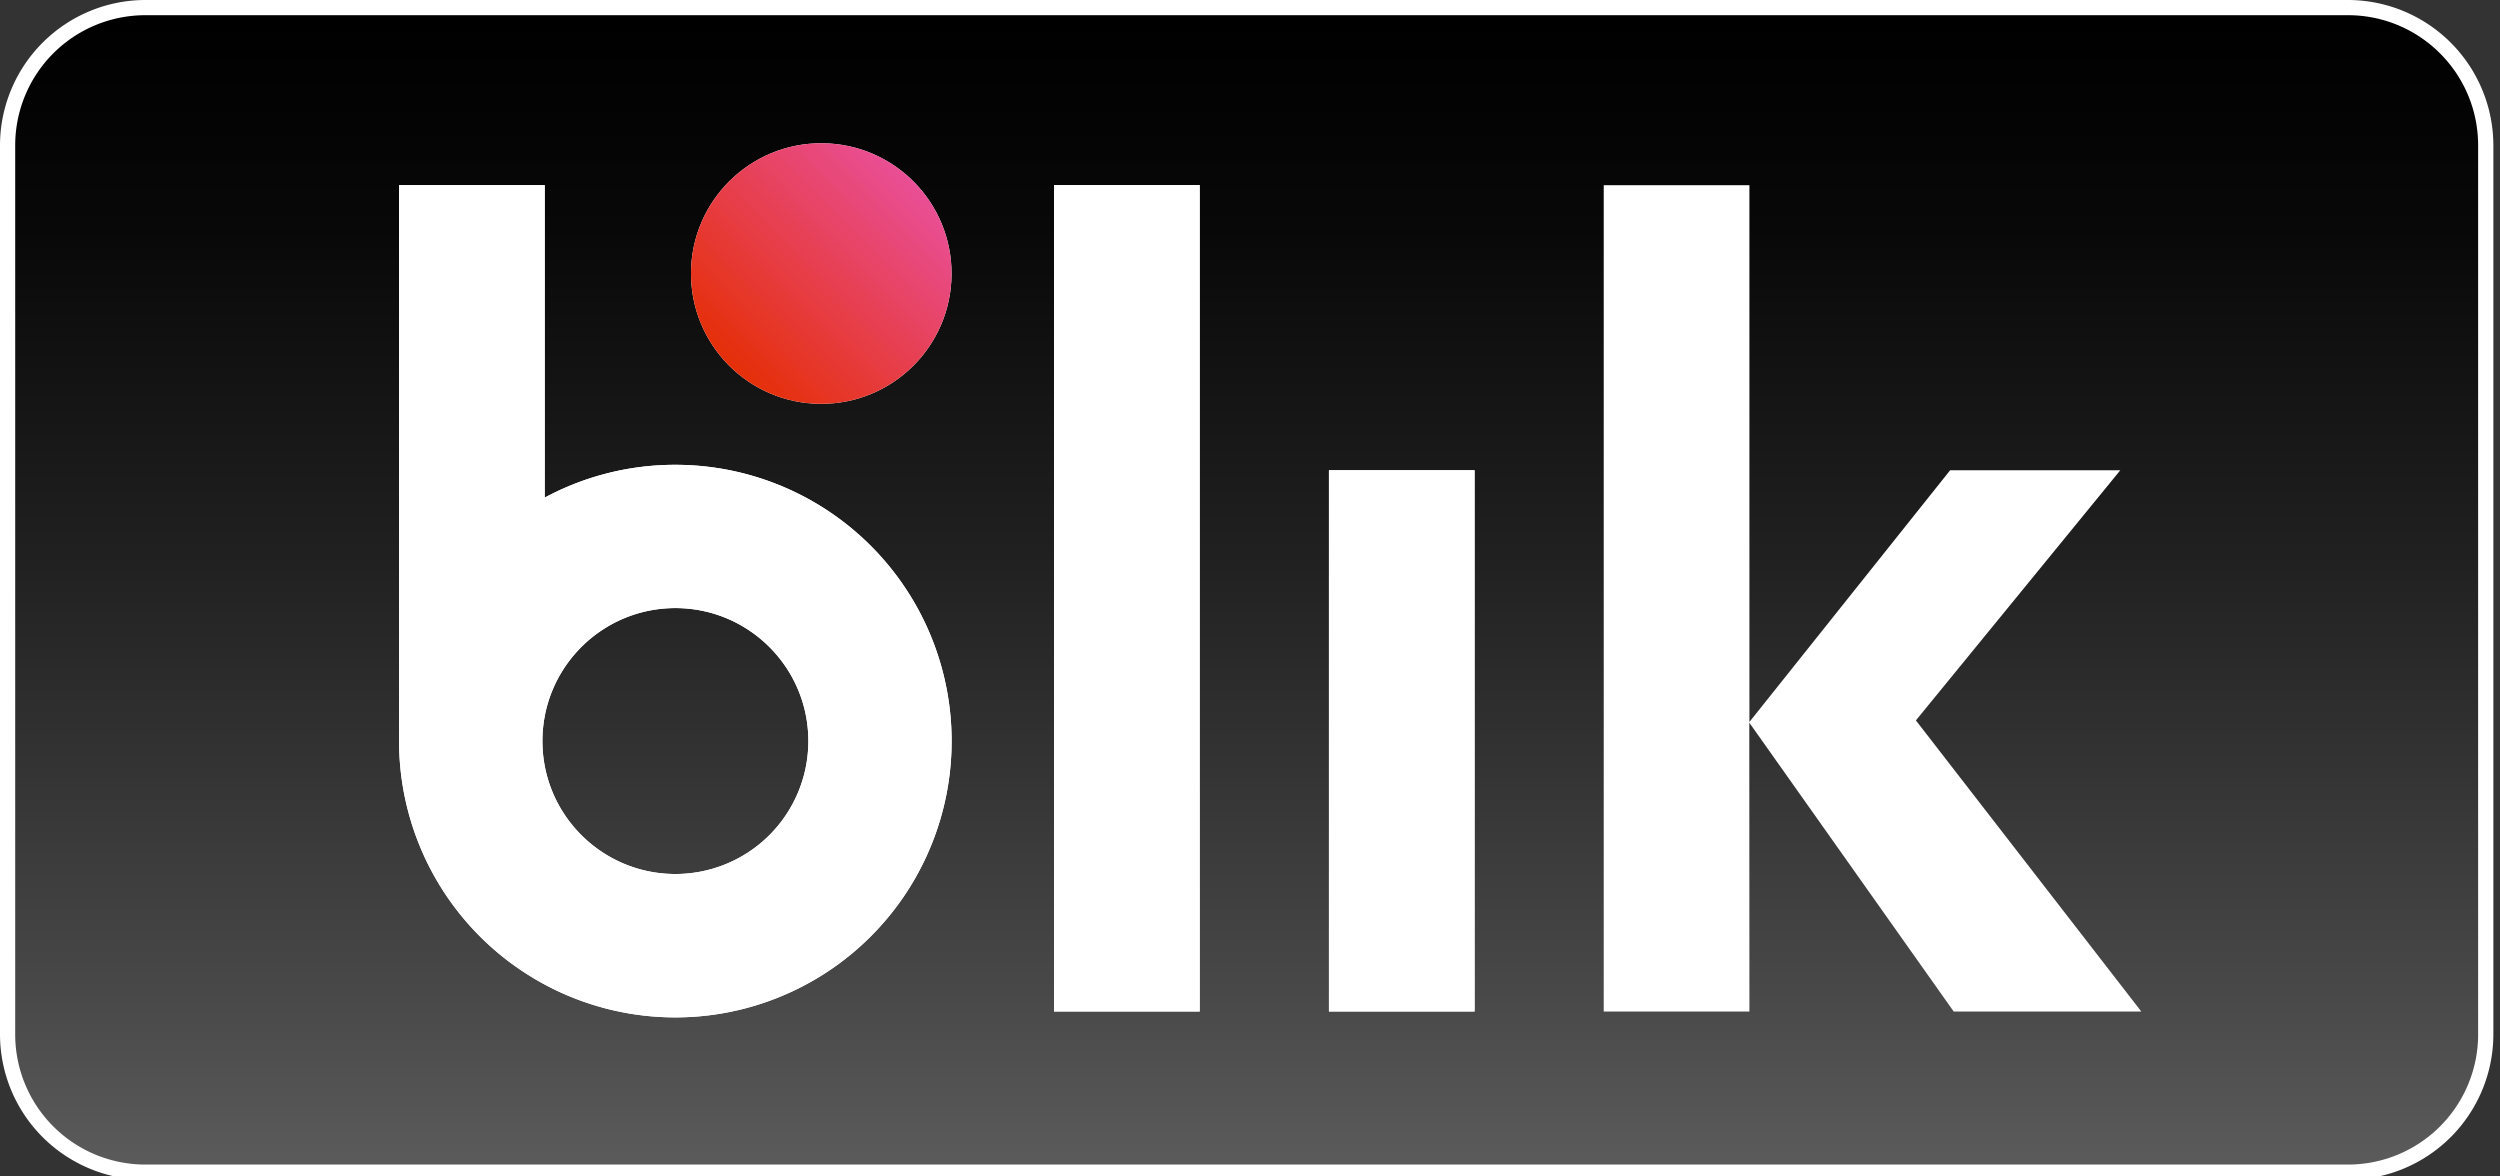 <svg xmlns="http://www.w3.org/2000/svg" xmlns:xlink="http://www.w3.org/1999/xlink" width="136" height="64" viewBox="0 0 136 64"><rect x="0" y="0" width="136" height="64" fill="#333333" stroke="none"/><linearGradient id="A" x1=".5" x2=".5" y1=".993" y2=".004"><stop offset="0" stop-color="#5a5a5a"/><stop offset=".146" stop-color="#484848"/><stop offset=".52" stop-color="#212121"/><stop offset=".817" stop-color="#080808"/><stop offset="1"/></linearGradient><linearGradient id="B" x1=".147" x2=".854" y1=".146" y2=".854"><stop offset="0" stop-color="#e52f08"/><stop offset="1" stop-color="#e94f96"/></linearGradient><path d="M127.724 0H7.914A7.92 7.92 0 0 0 0 7.907v48.367a7.92 7.92 0 0 0 7.914 7.906h119.81a7.92 7.92 0 0 0 7.915-7.906V7.907A7.92 7.92 0 0 0 127.724 0z" fill="#fff"/><path d="M127.724.827H7.914A7.08 7.08 0 0 0 .827 7.906v48.368a7.08 7.08 0 0 0 7.087 7.078h119.81a7.08 7.08 0 0 0 7.086-7.078V7.906c-.002-3.911-3.175-7.081-7.086-7.079z" fill="url(#A)"/><g transform="translate(20.254 6.714)"><g fill="#fff"><circle cx="7.088" cy="7.088" r="7.088" transform="matrix(.006 -1 1 .006 17.293 15.212)"/><use xlink:href="#D"/><use xlink:href="#C"/></g><circle cx="7.088" cy="7.088" fill="url(#B)" r="7.088" transform="matrix(.006 -1 1 .006 17.293 15.212)"/><g fill="#fff"><use xlink:href="#D"/><use xlink:href="#C"/></g></g><path d="M106.281 55.027h10.206L104.225 39.19l11.119-13.608h-9.257L95.168 39.275v-29.2h-7.925v44.952h7.925l-.006-15.714z" fill="#fff"/><defs><path id="C" d="M16.487 18.572a14.97 14.97 0 0 0-7.108 1.784v-17H1.455v30.242a15.03 15.03 0 1 0 15.032-15.026zm0 22.26c-3.995 0-7.233-3.238-7.233-7.233s3.238-7.233 7.232-7.233 7.233 3.237 7.234 7.232a7.23 7.23 0 0 1-7.233 7.234z"/><path id="D" d="M37.086 3.355h7.923v44.956h-7.923zM52.04 18.866h7.923v29.445H52.04z"/></defs></svg>